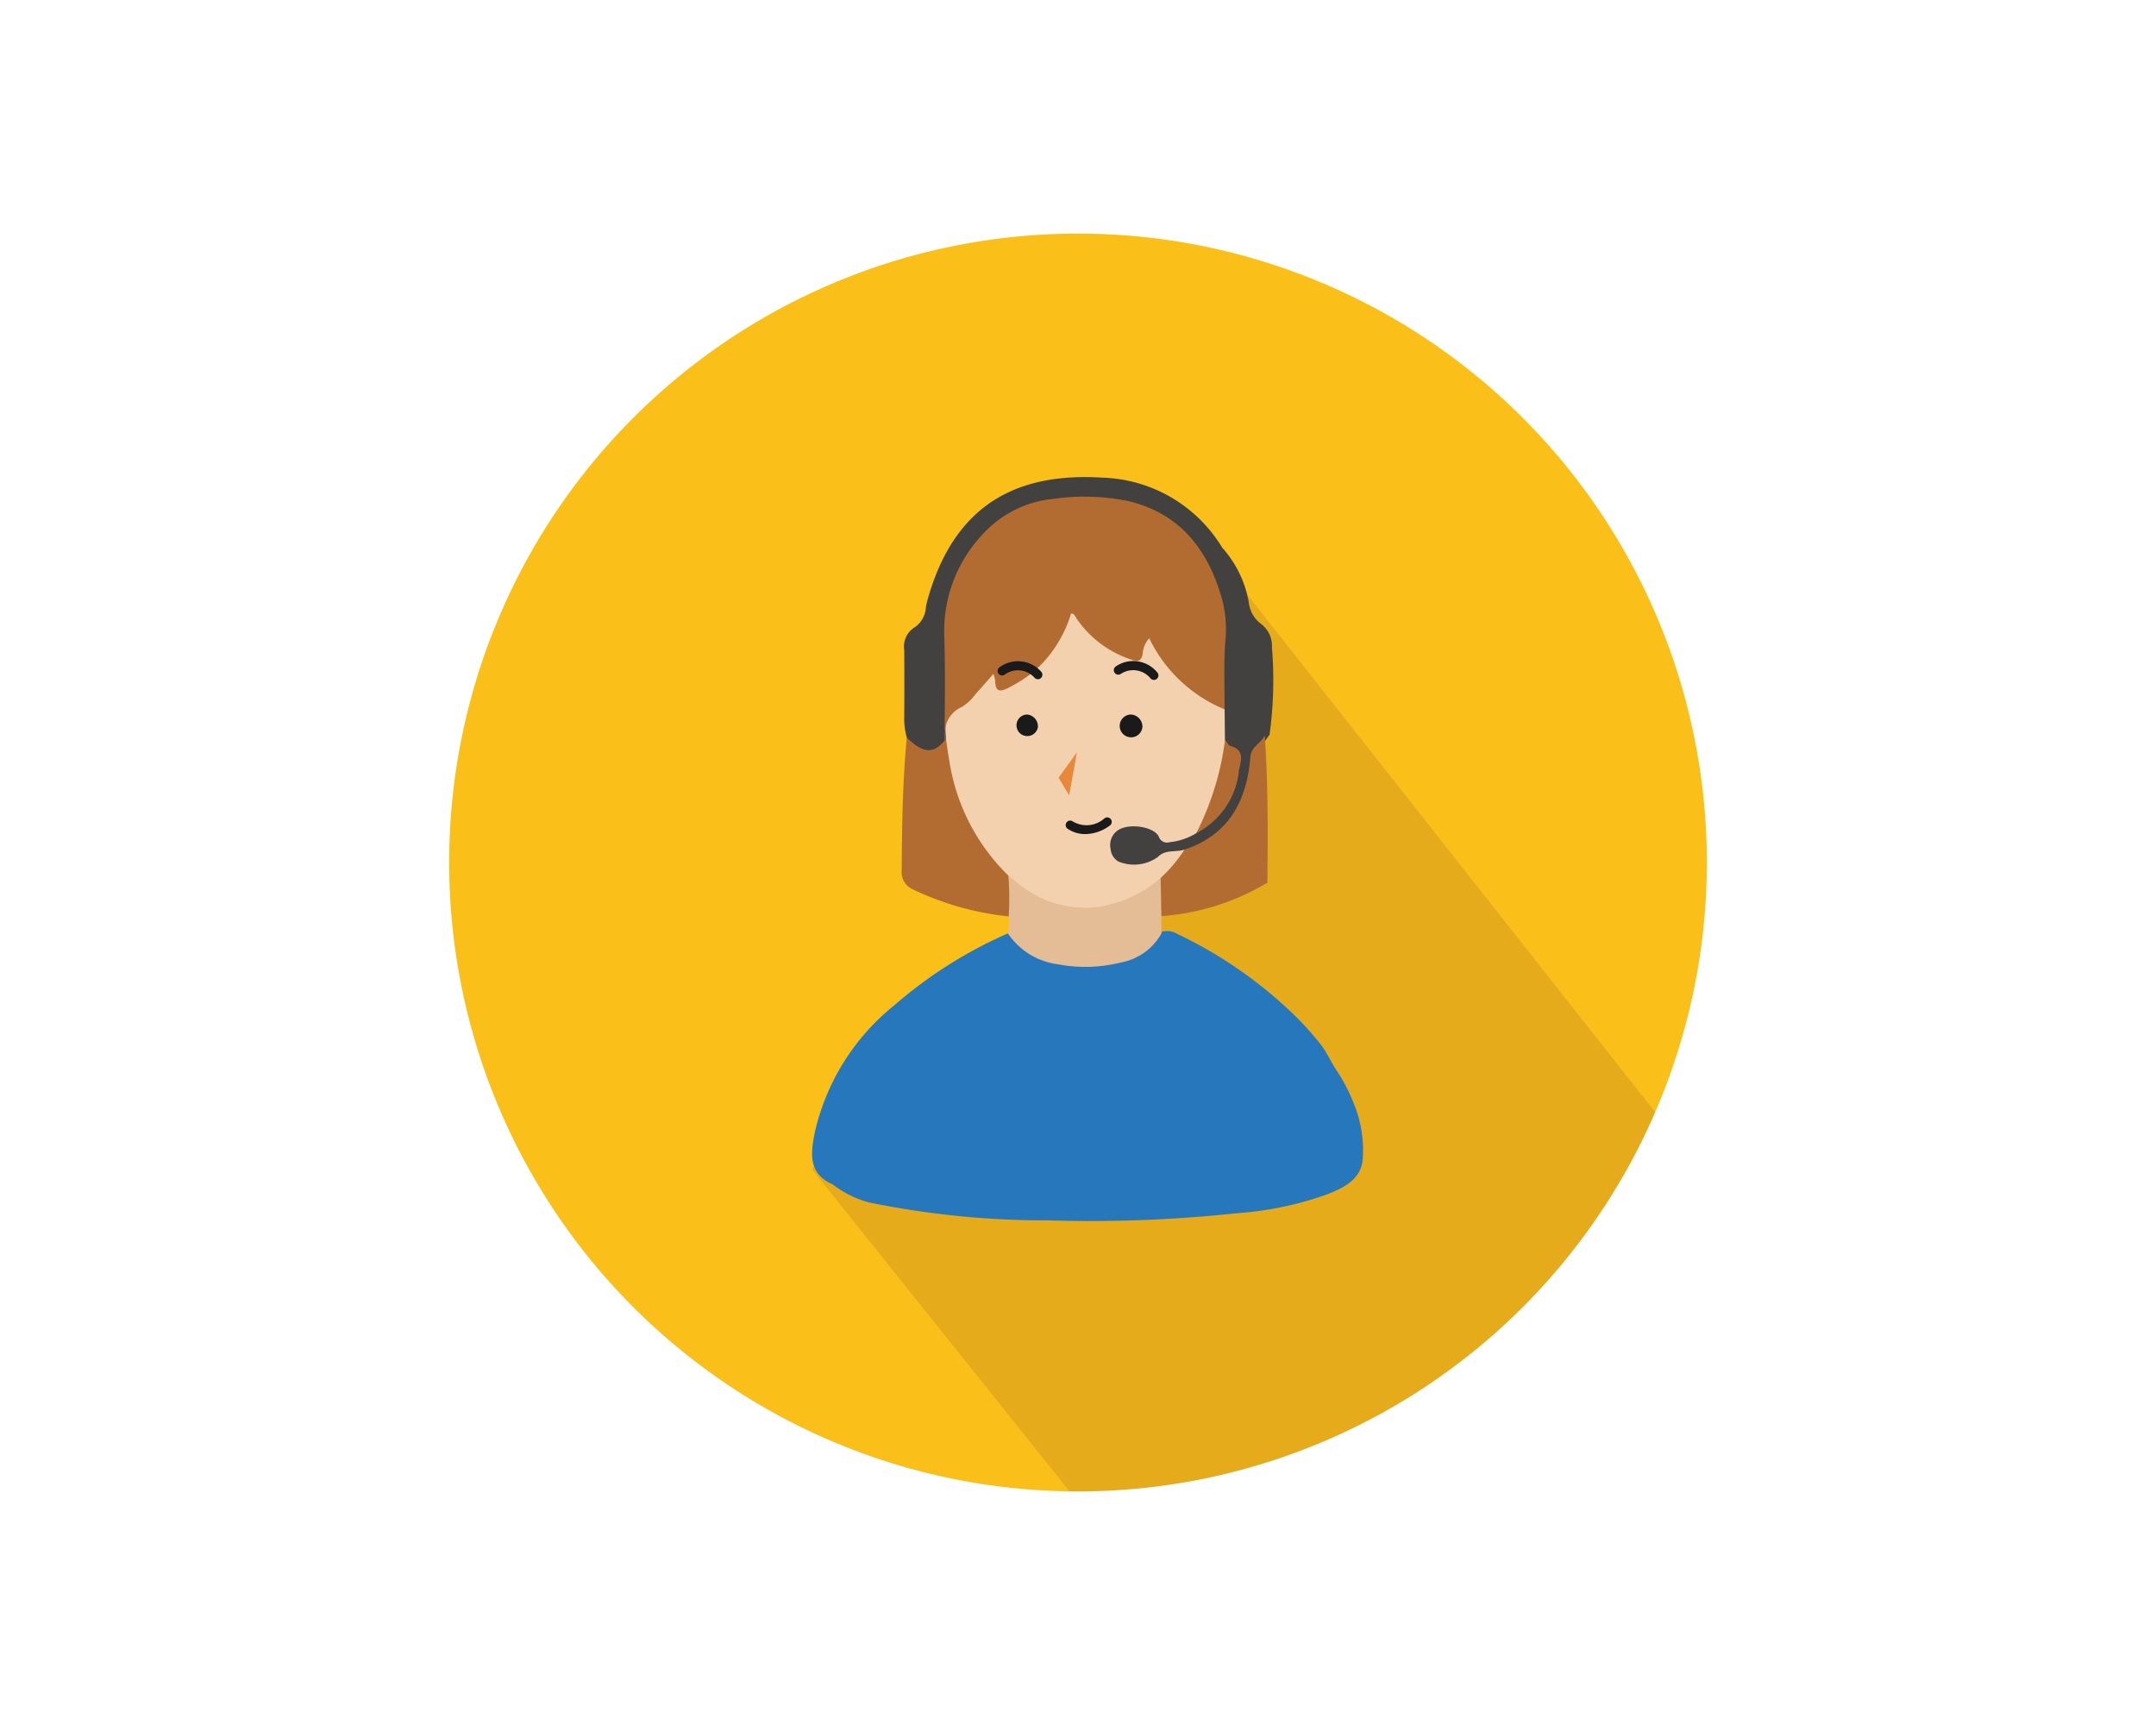 <svg xmlns="http://www.w3.org/2000/svg" xmlns:xlink="http://www.w3.org/1999/xlink" width="120" height="96" viewBox="0 0 120 96"><defs><clipPath id="a"><rect width="70" height="70" fill="none"/></clipPath><clipPath id="c"><rect width="46.93" height="55.352" fill="none"/></clipPath></defs><g transform="translate(6486 17379)"><g transform="translate(-6461 -17366)" clip-path="url(#a)"><g clip-path="url(#a)"><path d="M70,35A35,35,0,1,1,35,0,35,35,0,0,1,70,35" fill="#fac019"/><g transform="translate(20.198 14.648)" opacity="0.13"><g clip-path="url(#c)"><path d="M131.764,95.774l-27-34.253L98.279,86.3l-8.456,4.9-4.988,7.75,14.332,17.918c.156,0,.312.006.469.006a35.007,35.007,0,0,0,32.128-21.1" transform="translate(-84.834 -61.521)" fill="#571f20"/></g></g><path d="M85.987,177.1c-1.382-.6-1.233-1.734-1-2.9a12.684,12.684,0,0,1,4.425-7.071,24.808,24.808,0,0,1,6.321-4,.58.58,0,0,1,.566.262,3.618,3.618,0,0,0,2.306,1.159,6.486,6.486,0,0,0,4.753-.758c.325-.225.5-.625.907-.741a1.07,1.07,0,0,1,.89.106,24.367,24.367,0,0,1,6.09,4.115,16.631,16.631,0,0,1,1.945,2.1c.295.4.5.846.759,1.268a9.725,9.725,0,0,1,1.021,1.92,6.805,6.805,0,0,1,.5,3.27c-.167,1.027-1.06,1.462-1.949,1.815A18.745,18.745,0,0,1,108.5,178.7a76.515,76.515,0,0,1-10.525.4,48.733,48.733,0,0,1-10.006-1.006,5.79,5.79,0,0,1-1.982-.991" transform="translate(-64.635 -124.184)" fill="#2677bc"/><path d="M106.522,71.409a3.9,3.9,0,0,1-.143-1.171q.015-1.847,0-3.695a1.264,1.264,0,0,1,.506-1.221,1.435,1.435,0,0,0,.7-1.176,7.329,7.329,0,0,1,.218-.829c1.568-5.041,5.05-6.659,9.62-6.371a8.075,8.075,0,0,1,6.657,3.9,6.116,6.116,0,0,1,1.478,3.047,1.726,1.726,0,0,0,.705,1.211,1.522,1.522,0,0,1,.582,1.284,22.23,22.23,0,0,1-.134,4.87,4.448,4.448,0,0,0-.929,2.33c-.468,2.135-1.566,3.757-3.844,4.3a4.016,4.016,0,0,0-1.448.561,2.491,2.491,0,0,1-2.278.1c-.571-.217-.67-.769-.61-1.331a1.022,1.022,0,0,1,.891-1c.808-.087,1.678-.3,2.329.48a.6.6,0,0,0,.613.139,3.271,3.271,0,0,0,.994-.332c.792-.068,1.07-.765,1.485-1.267a3.666,3.666,0,0,0,.59-1.236c.257-.8.494-1.6-.367-2.214a.543.543,0,0,1-.186-.34,10.8,10.8,0,0,1-.025-1.555,34.938,34.938,0,0,1,.024-3.824,7.021,7.021,0,0,0-.67-3.645,6.208,6.208,0,0,0-5.5-4.02,11.077,11.077,0,0,0-3.81.179,6.593,6.593,0,0,0-4.77,4.921,7.2,7.2,0,0,0-.306,2.408c.083,1.891,0,3.784-.1,5.675a1.1,1.1,0,0,1-1.2.774,1.145,1.145,0,0,1-1.071-.953" transform="translate(-81.051 -43.363)" fill="#424140"/><path d="M106.069,117.792c.9.887,1.491.929,2.116.149a.167.167,0,0,1,.194.011,1.249,1.249,0,0,1,.311.775,11.88,11.88,0,0,0,2.958,6.321.817.817,0,0,1,.279.575,6.3,6.3,0,0,1,.091,1.5c-.023.24-.028.485-.278.623a16.167,16.167,0,0,1-5.3-1.49,1.049,1.049,0,0,1-.655-1.083c.017-2.462.049-4.922.285-7.375" transform="translate(-80.598 -89.746)" fill="#b26c32"/><path d="M130.638,152.142a16.353,16.353,0,0,0-.018-2.263c.266-.147.459.009.651.161a5.608,5.608,0,0,0,7.013.193c.272-.2.6-.531.982-.12a2.576,2.576,0,0,1-.131,2.021q0,.481.006.963a3.264,3.264,0,0,1-2.281,1.621,8.066,8.066,0,0,1-3.454.1,3.97,3.97,0,0,1-2.82-1.733,2.3,2.3,0,0,0,.051-.948" transform="translate(-99.495 -114.149)" fill="#e4bc96"/><path d="M166.166,127.337q-.022-1.063-.043-2.125c-.163-.3.052-.489.214-.686a4.771,4.771,0,0,1,1.113-.892c2.48-.821,3.472-2.727,3.668-5.152.05-.616.613-.758.8-1.208.19,2.732.178,5.467.148,8.2a13.342,13.342,0,0,1-5.9,1.861" transform="translate(-126.525 -89.351)" fill="#b26c32"/><path d="M129.322,101.442a8.055,8.055,0,0,1-1.327,1.579,6.915,6.915,0,0,1-3.417,1.605,5.89,5.89,0,0,1-4.743-1.495c-.1-.086-.208-.161-.312-.241a11.306,11.306,0,0,1-3.294-6.432c-.071-.365-.113-.736-.168-1.1a5.838,5.838,0,0,1-.031-1.052.782.782,0,0,1,.3-.7,13.251,13.251,0,0,0,1.759-1.688c.4-.415.611-.436.946.015.232.312.429.221.67.09a6,6,0,0,0,2.618-2.787c.085-.179.165-.36.246-.541.3-.669.671-.734,1.091-.128a5.566,5.566,0,0,0,2.3,1.81c.41.2.659.21.867-.286.283-.678.684-.689,1.072-.052a7.828,7.828,0,0,0,3.19,3.067c.241.12.33.341.469.534q.008.845.017,1.689a3.638,3.638,0,0,1-.154,2.316,5.226,5.226,0,0,1-1.442,2.883,3.5,3.5,0,0,1-1.48.5.481.481,0,0,1-.608-.315c-.245-.5-1.413-.725-2.093-.444a.989.989,0,0,0-.586,1.135.894.894,0,0,0,.431.7,2.283,2.283,0,0,0,2.206-.257c.415-.436.99-.238,1.47-.407" transform="translate(-88.397 -67.159)" fill="#f3d0ae"/><path d="M131.362,73.351a8.058,8.058,0,0,1-4.2-3.96,1.419,1.419,0,0,0-.363.86c-.072.433-.274.465-.636.328a5.9,5.9,0,0,1-3.051-2.294c-.066-.1-.1-.256-.3-.275a6.921,6.921,0,0,1-2.045,3.211,7.783,7.783,0,0,1-1.435.927c-.45.237-.734.243-.741-.371a2.088,2.088,0,0,0-.1-.4c-.355.4-.66.762-.981,1.107a2.856,2.856,0,0,1-.757.724,1.55,1.55,0,0,0-.9,1.859h-.077c0-1.914.045-3.83-.02-5.742a7.853,7.853,0,0,1,2.215-5.8,6.072,6.072,0,0,1,3.9-1.892,11.983,11.983,0,0,1,4.136.129c2.857.685,4.393,2.664,5.182,5.355a6.489,6.489,0,0,1,.213,2.4c-.1,1.268-.041,2.55-.049,3.826" transform="translate(-88.198 -46.873)" fill="#b26c32"/><path d="M174.656,123.5a15.853,15.853,0,0,0,1.6-5.2c.1.119.171.312.291.345.83.228.593.816.482,1.359a4.4,4.4,0,0,1-2.369,3.495" transform="translate(-133.071 -90.134)" fill="#b26c33"/><path d="M133.852,112.426a.6.6,0,1,1-.589-.715.661.661,0,0,1,.589.715" transform="translate(-101.086 -84.946)" fill="#1a1a1a"/><path d="M158.027,112.426a.634.634,0,1,1-.629-.715.676.676,0,0,1,.629.715" transform="translate(-119.443 -84.946)" fill="#1a1a1a"/><path d="M144.04,126.493l-.591-.979,1.02-1.411Z" transform="translate(-109.531 -95.229)" fill="#e9883b"/><path d="M145.449,139.54a1.735,1.735,0,0,1-1.005-.3.25.25,0,0,1,.3-.4,1.493,1.493,0,0,0,1.761-.178.25.25,0,1,1,.287.409A2.33,2.33,0,0,1,145.449,139.54Z" transform="translate(-110.029 -106.122)" fill="#1a1a1a"/><path d="M131.245,101.752a.249.249,0,0,1-.186-.083,1.238,1.238,0,0,0-1.661-.173.25.25,0,0,1-.291-.407,1.723,1.723,0,0,1,2.324.247.25.25,0,0,1-.186.417Z" transform="translate(-98.478 -76.951)" fill="#1a1a1a"/><path d="M158.406,101.727a.249.249,0,0,1-.191-.088h0a1.248,1.248,0,0,0-1.652-.247.25.25,0,1,1-.278-.416,1.723,1.723,0,0,1,2.312.34.25.25,0,0,1-.191.411Z" transform="translate(-119.18 -76.888)" fill="#1a1a1a"/></g></g><g transform="translate(-6994 -17529)"><rect width="120" height="96" transform="translate(508 150)" fill="none"/></g></g></svg>